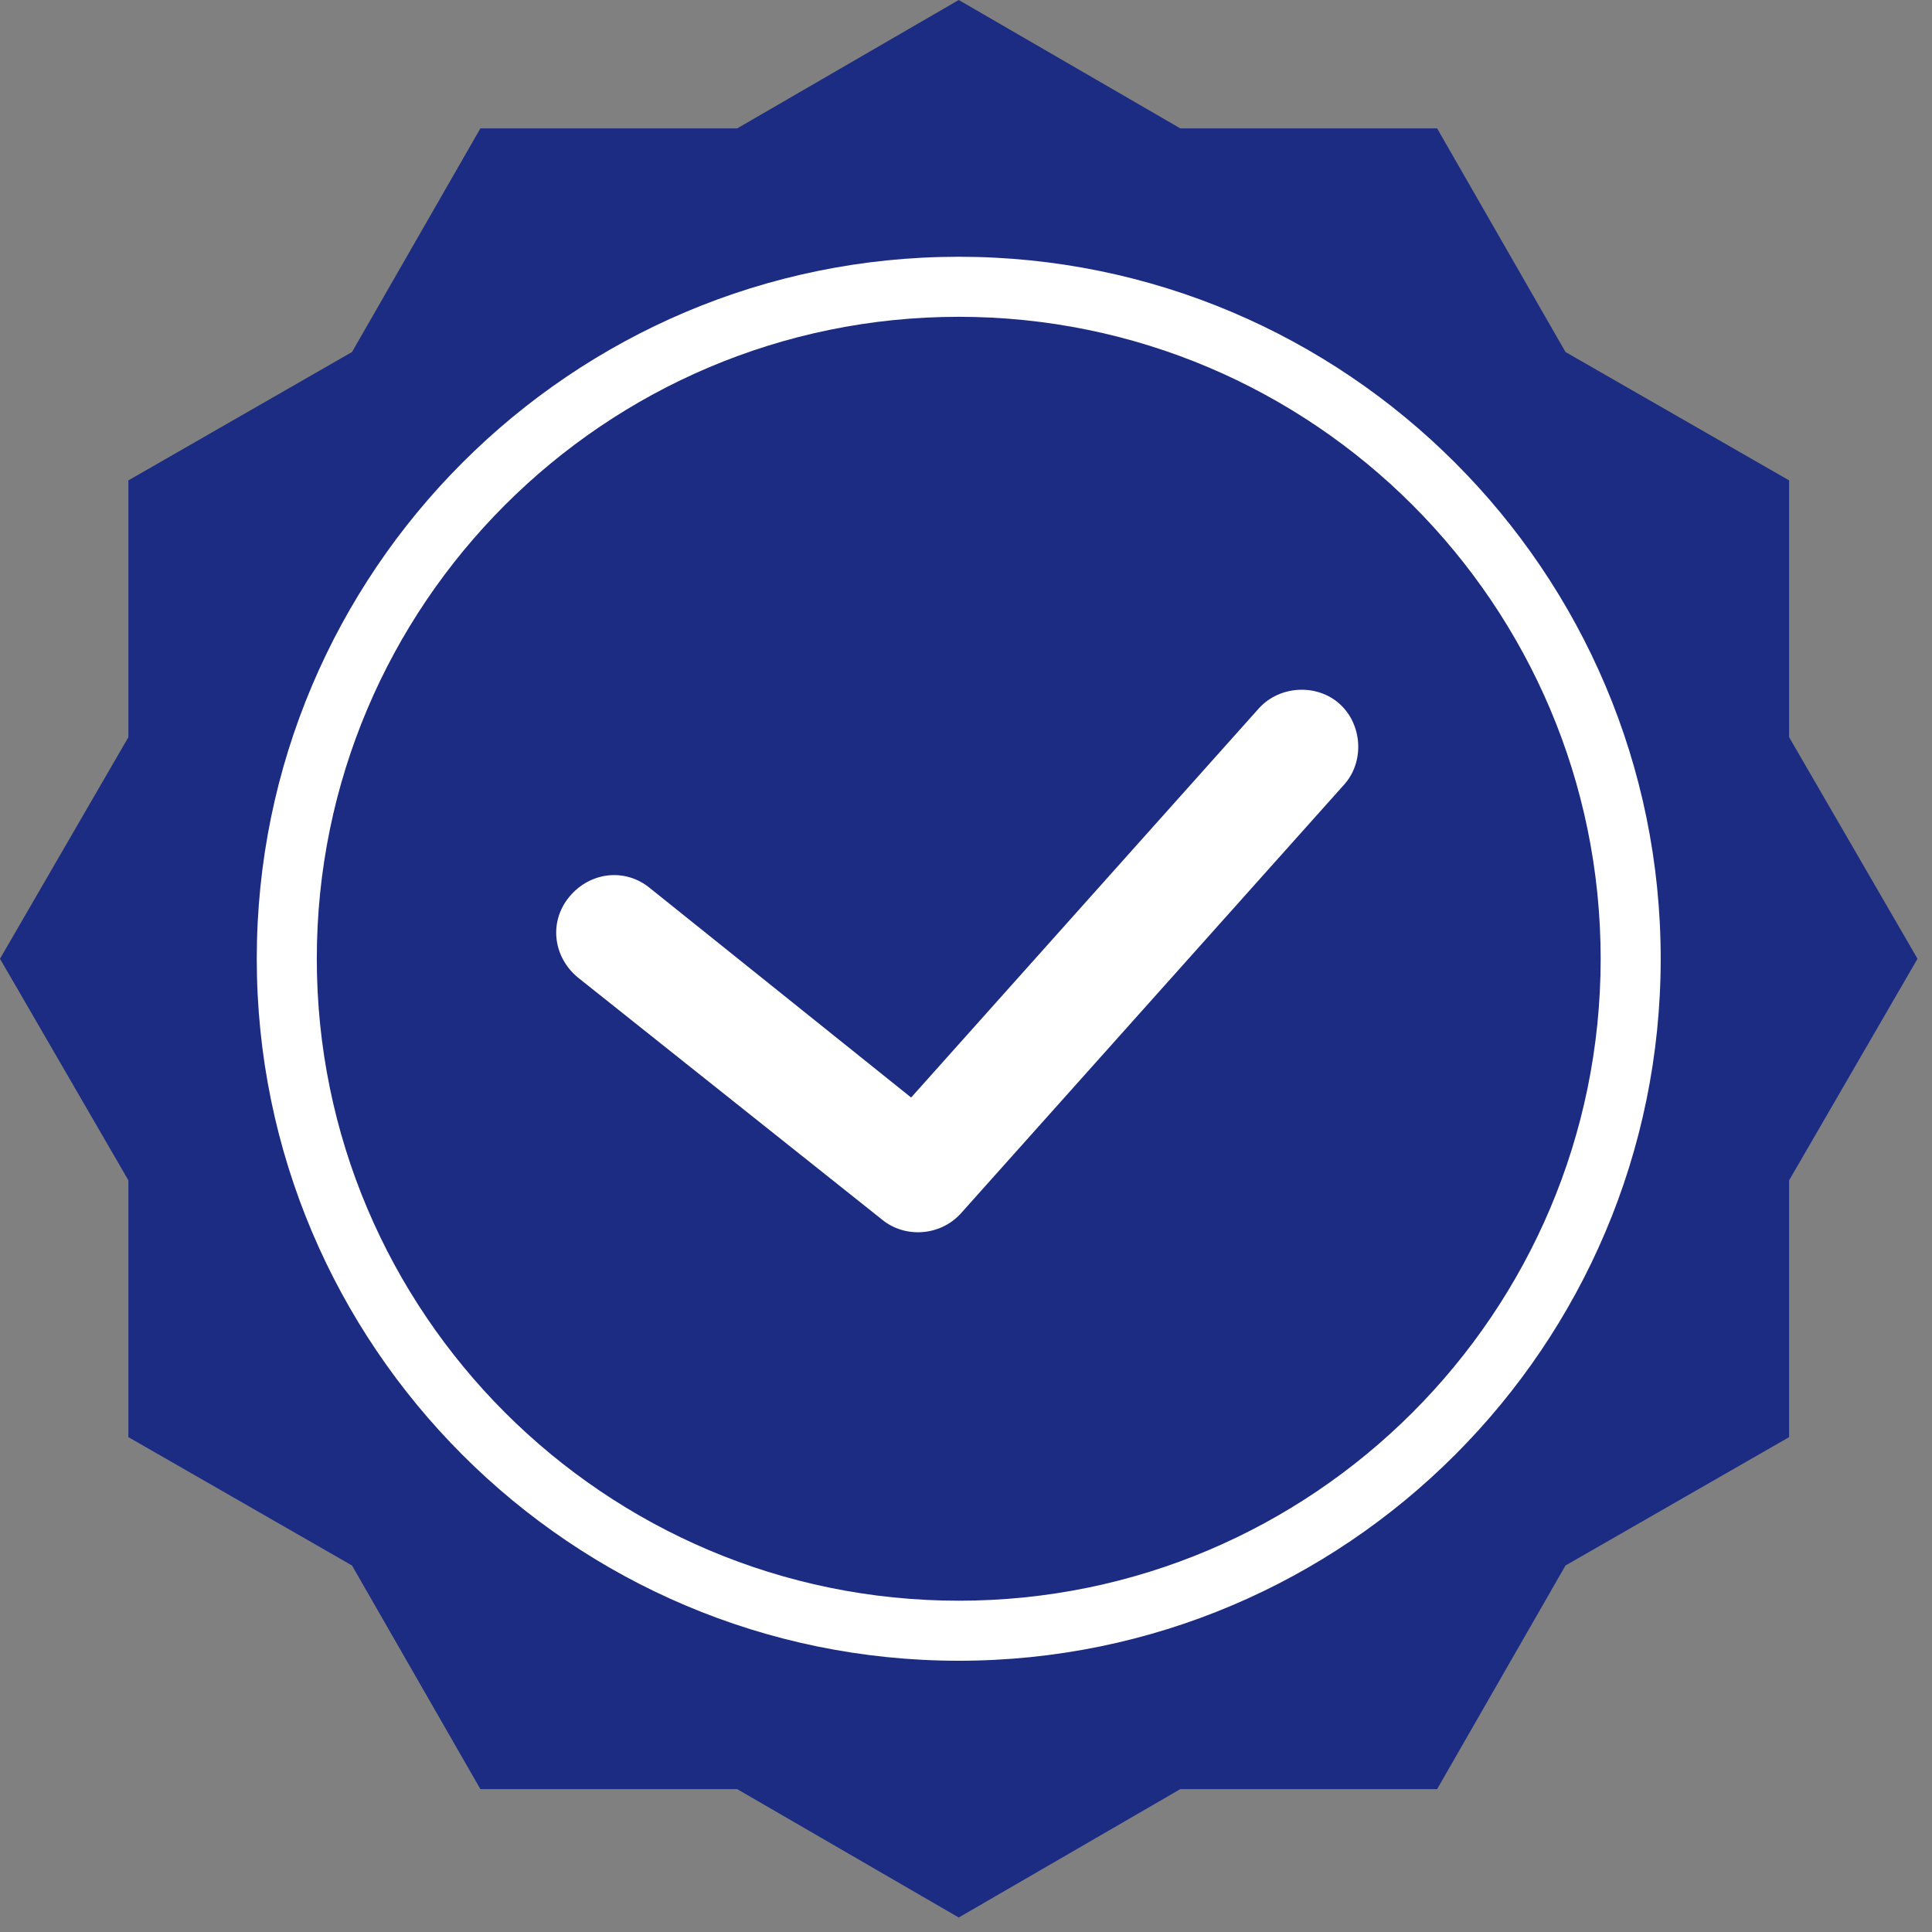 <?xml version="1.0" encoding="UTF-8"?> <svg xmlns="http://www.w3.org/2000/svg" width="40" height="40" viewBox="0 0 40 40" fill="none"><rect x="0" y="0" width="40" height="40" fill="#808080" stroke="none"/><path d="M19.85 0L24.437 2.658H29.754L32.412 7.288L37.042 9.946V15.263L39.7 19.85L37.042 24.437V29.754L32.412 32.412L29.754 37.042H24.437L19.85 39.7L15.263 37.042H9.946L7.288 32.412L2.658 29.754V24.437L0 19.85L2.658 15.263V9.946L7.288 7.288L9.946 2.658H15.263L19.85 0Z" fill="#1C2C82"></path><path d="M19.85 34.384C11.832 34.384 5.316 27.867 5.316 19.85C5.316 11.833 11.832 5.316 19.85 5.316C27.867 5.316 34.383 11.833 34.383 19.85C34.383 27.867 27.867 34.384 19.85 34.384ZM19.85 6.559C12.518 6.559 6.559 12.519 6.559 19.85C6.559 27.181 12.518 33.141 19.85 33.141C27.181 33.141 33.14 27.181 33.14 19.85C33.14 12.519 27.181 6.559 19.85 6.559Z" fill="white"></path><path d="M18.264 25.252L11.962 20.236C11.447 19.807 11.361 19.078 11.79 18.564C12.219 18.049 12.948 17.964 13.462 18.392L18.864 22.723L26.067 14.662C26.495 14.191 27.267 14.148 27.739 14.577C28.21 15.005 28.253 15.777 27.825 16.249L19.893 25.123C19.464 25.595 18.735 25.638 18.264 25.252Z" fill="white"></path></svg> 